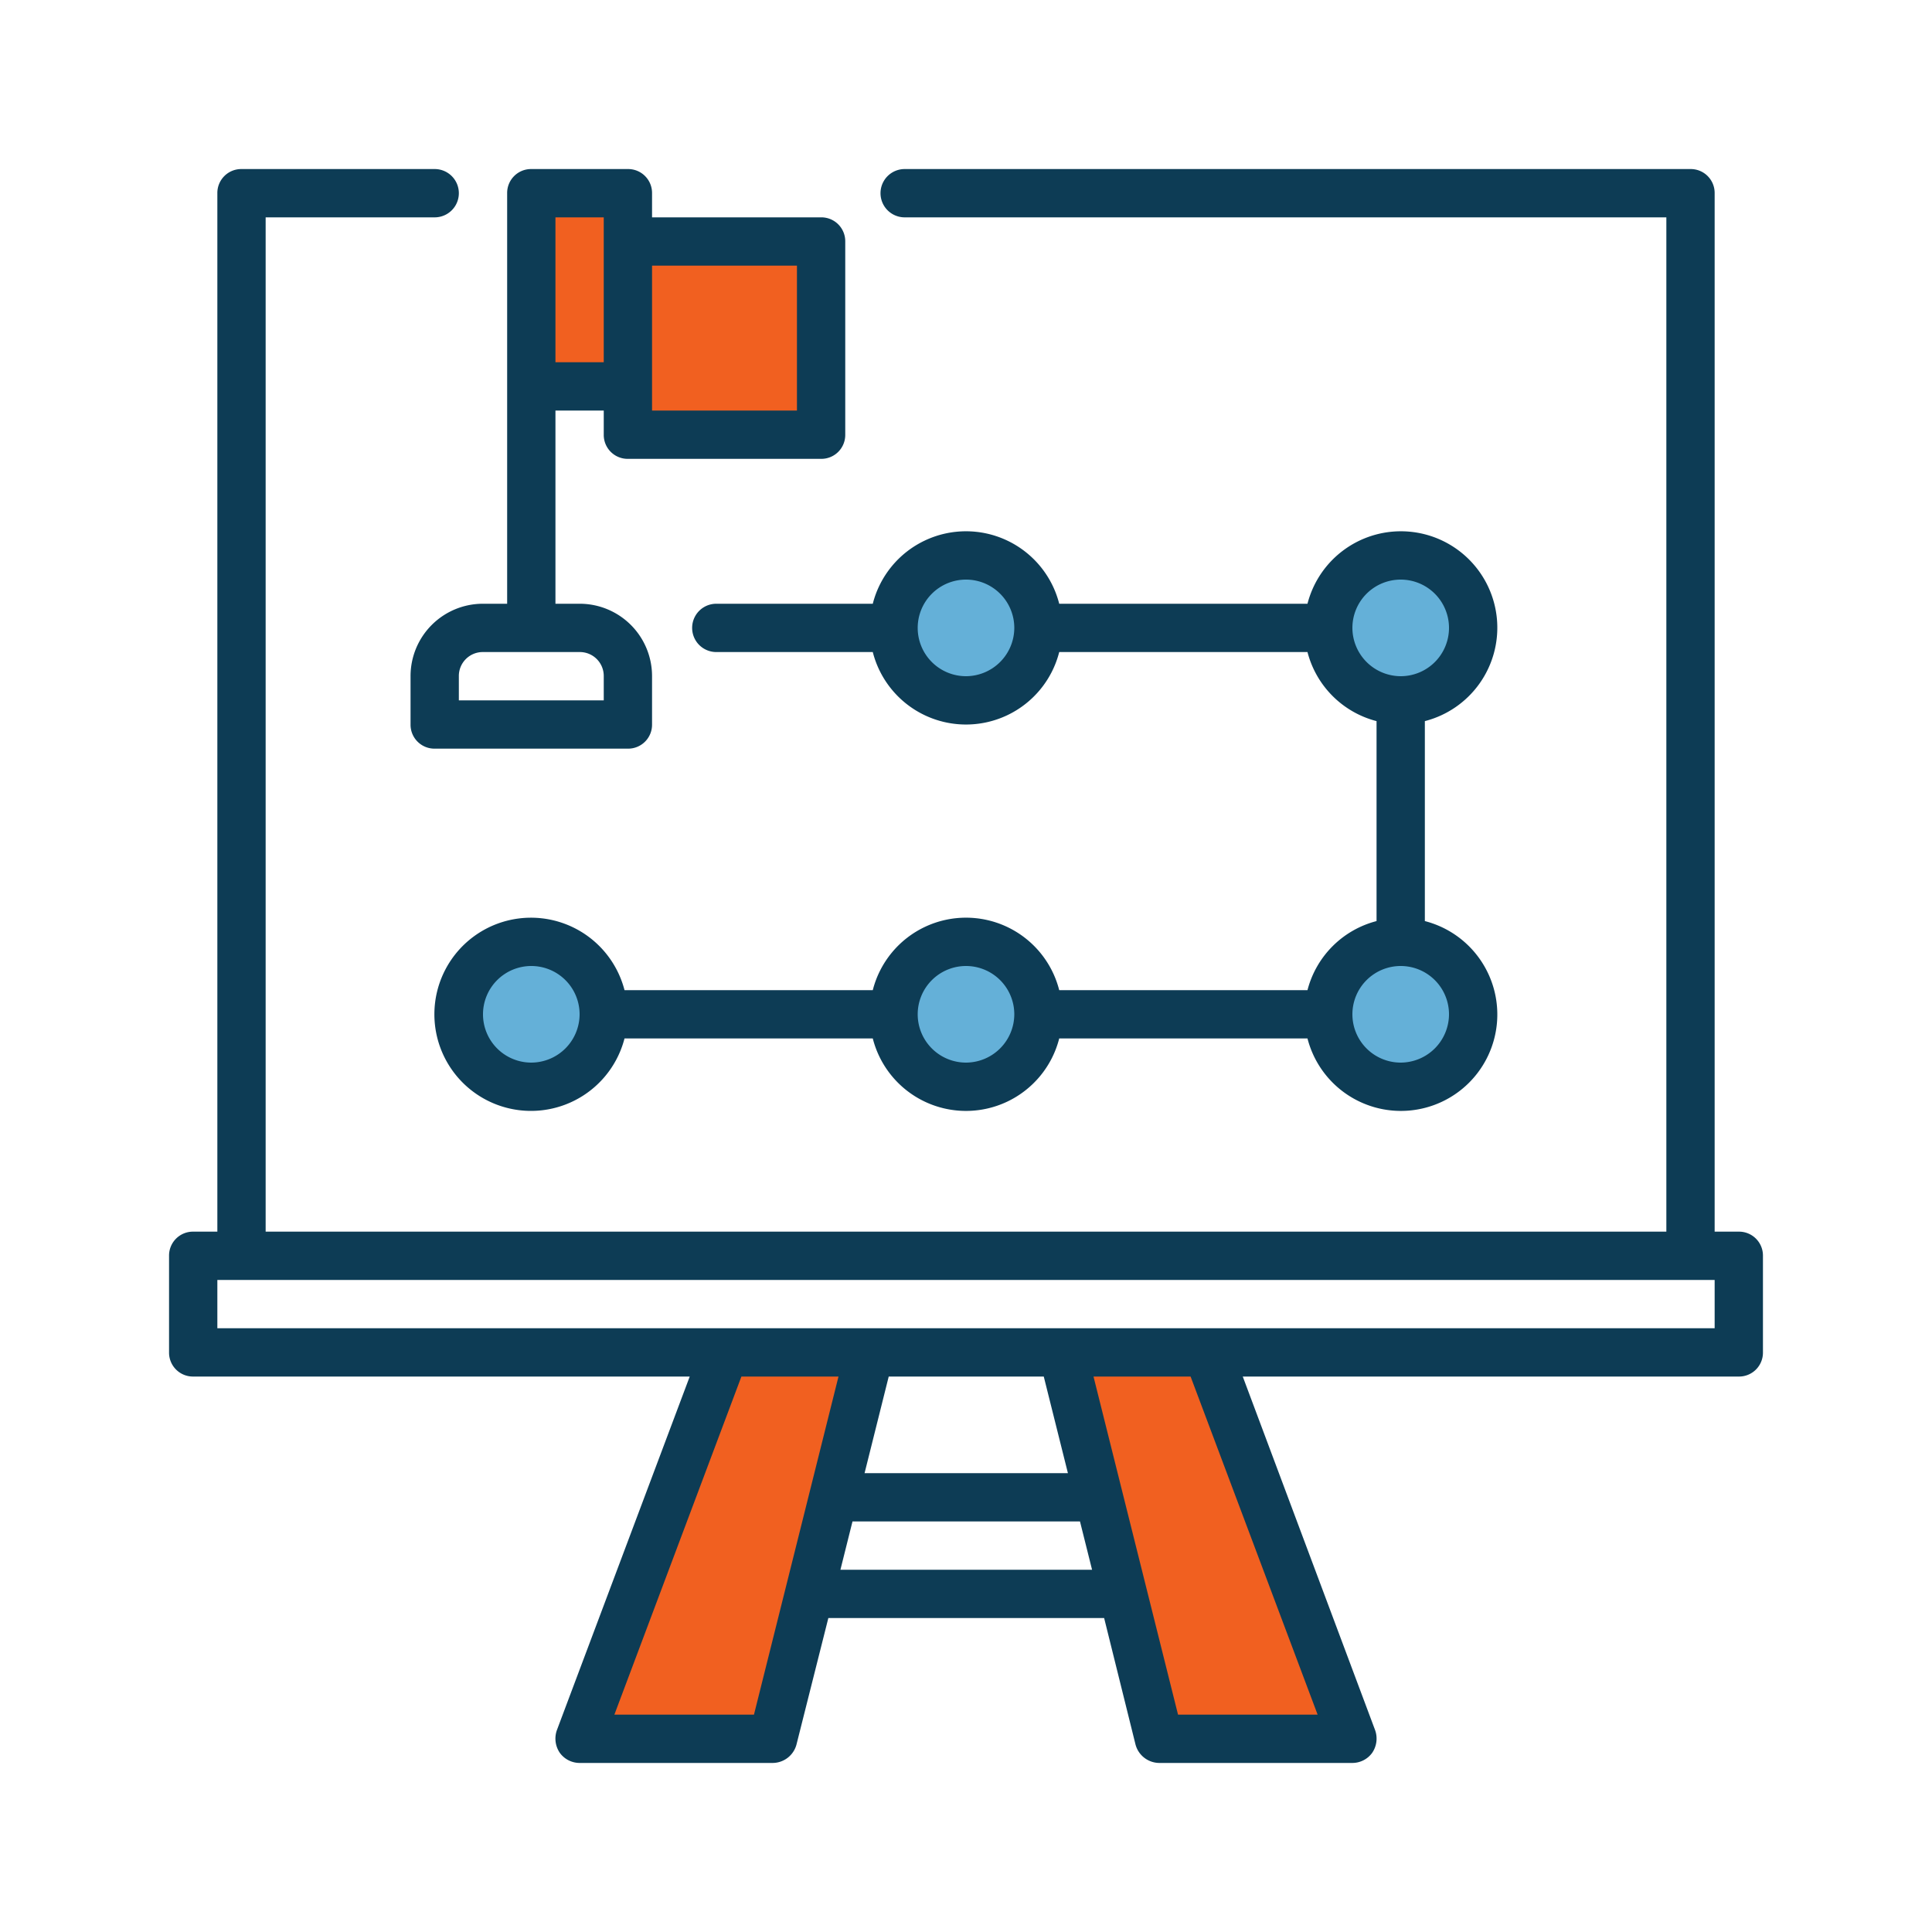 <svg id="Layer_1" data-name="Layer 1" xmlns="http://www.w3.org/2000/svg" viewBox="0 0 80 80"><defs><style>.cls-1{fill:#64b0d8;}.cls-1,.cls-2{fill-rule:evenodd;}.cls-2{fill:#f16020;}.cls-3{fill:#0d3c55;}</style></defs><path class="cls-1" d="M22,39a3,3,0,1,1-3,3A3.001,3.001,0,0,1,22,39Zm15,3a3,3,0,1,0,3-3A3.001,3.001,0,0,0,37,42Zm0-16a3,3,0,1,0,3-3A3.001,3.001,0,0,0,37,26ZM55,42a3,3,0,1,0,3-3A3.001,3.001,0,0,0,55,42Zm0-16a3,3,0,1,0,3-3A3.001,3.001,0,0,0,55,26Z"/><path class="cls-2" d="M32,72H24l6-16h6Zm16,0h8L50,56H44ZM26,10V8H22v8h4v2h8V10Z"/><path class="cls-3" d="M72,51H71V8a.99.99,0,0,0-1-1H37.46a1,1,0,0,0,0,2H69V51H11V9h7a1,1,0,0,0,0-2H10A.99.99,0,0,0,9,8V51H8a.99.99,0,0,0-1,1v4a.99.99,0,0,0,1,1H28.56l-5.5,14.64a1.045,1.045,0,0,0,.12.94A1.014,1.014,0,0,0,24,73h8a1.026,1.026,0,0,0,.98-.76L34.3,67H45.72l1.3,5.24A1.026,1.026,0,0,0,48,73h8a1.014,1.014,0,0,0,.82-.42,1.045,1.045,0,0,0,.12-.94L51.46,57H72a.99.99,0,0,0,1-1V52A.99.99,0,0,0,72,51ZM31.22,71h-5.78L30.7,57h4.02Zm3.58-6,.5-2H44.72l.5,2Zm1-4,1-4H43.22l1,4Zm18.76,10H48.78l-3.5-14h4.02ZM71,55H9V53H71ZM59,38.14V29.86A3.993,3.993,0,1,0,54.14,25H43.86a3.983,3.983,0,0,0-7.72,0H29.66a1,1,0,0,0,0,2h6.48a3.983,3.983,0,0,0,7.72,0H54.14A3.983,3.983,0,0,0,57,29.86v8.28A3.983,3.983,0,0,0,54.14,41H43.86a3.983,3.983,0,0,0-7.72,0H25.86a4,4,0,1,0,0,2H36.14a3.983,3.983,0,0,0,7.72,0H54.14A3.993,3.993,0,1,0,59,38.14ZM40,28a2,2,0,1,1,2-2A2.006,2.006,0,0,1,40,28ZM22,44a2,2,0,1,1,2-2A2.006,2.006,0,0,1,22,44Zm18,0a2,2,0,1,1,2-2A2.006,2.006,0,0,1,40,44ZM56,26a2,2,0,1,1,2,2A2.006,2.006,0,0,1,56,26Zm2,18a2,2,0,1,1,2-2A2.006,2.006,0,0,1,58,44ZM34,9H27V8a.99.99,0,0,0-1-1H22a.99.99,0,0,0-1,1V25H20a2.996,2.996,0,0,0-3,3v2a.99.99,0,0,0,1,1h8a.99.99,0,0,0,1-1V28a2.996,2.996,0,0,0-3-3H23V17h2v1a.99.99,0,0,0,1,1h8a.99.99,0,0,0,1-1V10A.99.99,0,0,0,34,9ZM24,27a.99.99,0,0,1,1,1v1H19V28a.99.99,0,0,1,1-1Zm1-12H23V9h2Zm8,2H27V11h6Z"/></svg>